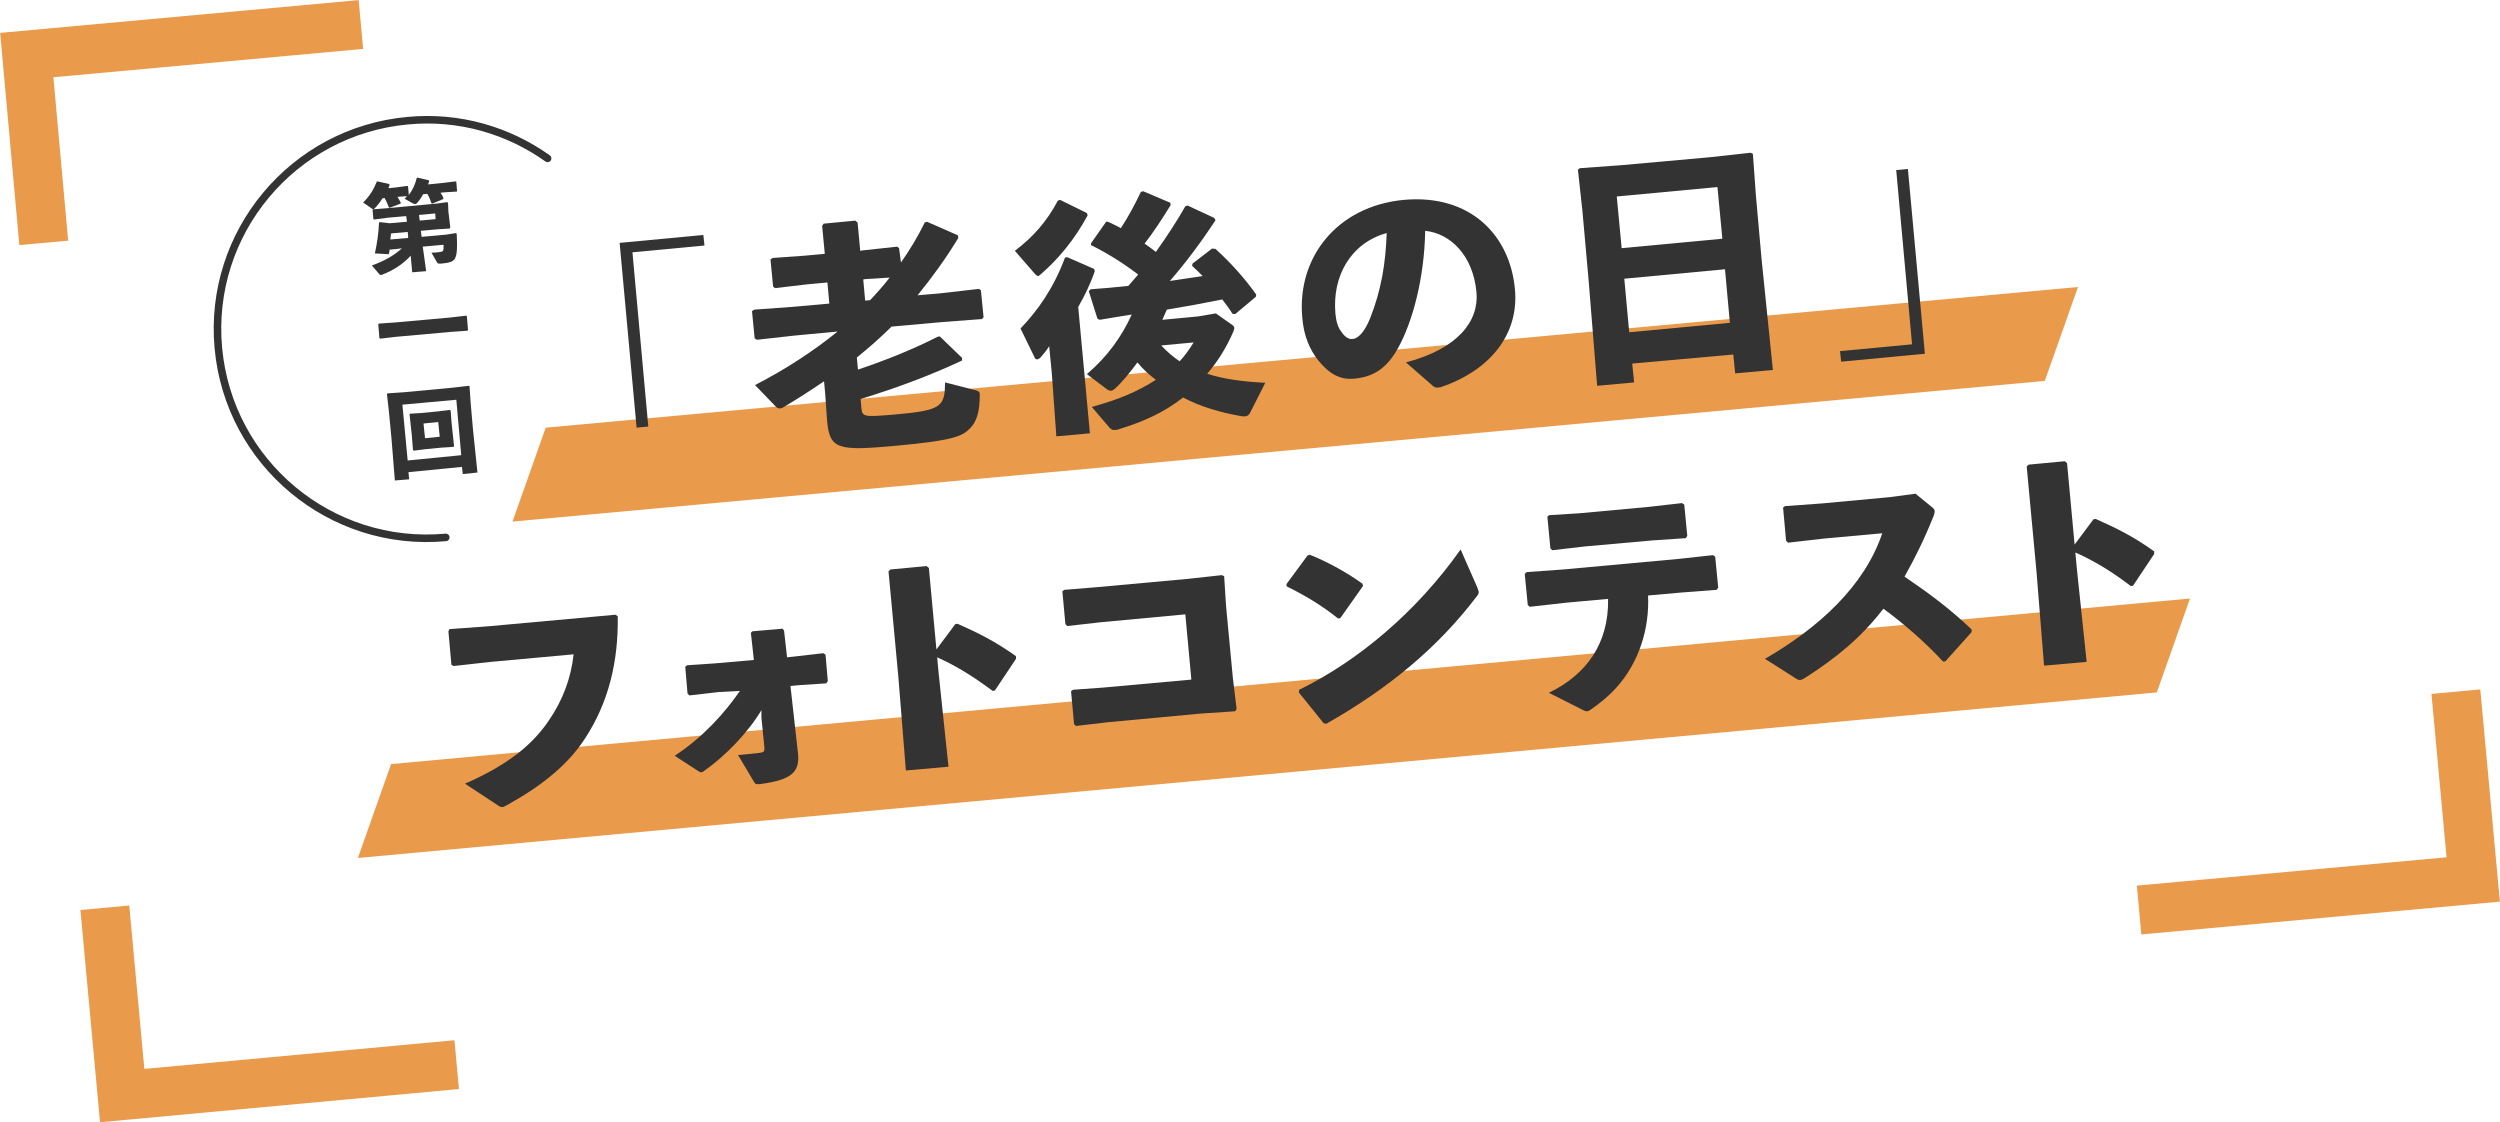 <?xml version="1.0" encoding="utf-8"?>
<!-- Generator: Adobe Illustrator 26.3.1, SVG Export Plug-In . SVG Version: 6.00 Build 0)  -->
<svg version="1.1" id="_イヤー_2" xmlns="http://www.w3.org/2000/svg" xmlns:xlink="http://www.w3.org/1999/xlink" x="0px"
	 y="0px" viewBox="0 0 662.9 297.5" style="enable-background:new 0 0 662.9 297.5;" xml:space="preserve">
<style type="text/css">
	.st0{fill:#EA9A4B;}
	.st1{fill:#333333;}
	.st2{fill:none;stroke:#EA9A4B;stroke-width:13;stroke-miterlimit:10;}
	.st3{fill:none;stroke:#333333;stroke-width:2;stroke-linecap:round;stroke-linejoin:round;}
</style>
<g id="_イヤー_1-2">
	<g>
		<polygon class="st0" points="542.2,101 135.9,138.3 144.7,113.4 551,76.1 		"/>
		<polygon class="st0" points="571.9,183.6 94.9,227.5 103.7,202.6 580.7,158.7 		"/>
		<g>
			<path class="st1" d="M186.5,62.3l0.3,2.8l-19.1,1.8l4.2,46.2l-3.1,0.3l-4.5-49C164.3,64.4,186.5,62.3,186.5,62.3z"/>
			<path class="st1" d="M238.9,69.6c2.4-3.4,4.5-6.9,6.3-10.6l0.6-0.2l8.2,3.6l0.1,0.7c-3.2,5.3-6.9,10.4-10.8,15.2l5.8-0.5
				l10.5-1.2l0.5,0.4l0.7,7.1l-0.4,0.5l-10.6,0.8l-13.4,1.2c-2.9,2.9-6,5.6-9.2,8.2l0.3,3.2c7.8-2.6,15.5-5.8,21.1-8.7l0.6-0.1
				l5.9,5.7l0,0.7c-9,4.2-17.8,7.4-26.9,10.2l0.2,2.3c0.2,2.5,0.7,2.5,9,1.8c12.4-1.1,13.1-2.1,13.2-8.5l8.2,2.1
				c0.7,0.2,1,0.4,1,1.1c0,4.5-0.8,7.2-2.6,9c-2,2-4.1,3.2-19.7,4.6c-15.4,1.4-17.5,1-18.2-6.7l-0.5-7.2l-0.3-3.2
				c-3.5,2.4-7.1,4.7-10.8,6.9c-0.3,0.2-0.6,0.2-0.8,0.3c-0.5,0-0.8-0.1-1.2-0.5l-5.5-5.7c8.2-4.2,15.9-9.3,21.9-14.2L210.5,89
				l-9.8,1.1l-0.6-0.4l-0.7-7.2l0.6-0.4l9.7-0.7l10.2-0.9l-0.5-5.6l-5.4,0.5l-8.5,1L205,76l-0.7-7.2l0.6-0.4l8.4-0.6l5.4-0.5
				l-0.7-7.4l0.4-0.6l8.4-0.8l0.6,0.5l0.7,7.5l0.6-0.1l9.2-1l0.5,0.4L238.9,69.6z M229.5,74l-0.6,0.1l0.5,5.6l1.3-0.1
				c1.8-1.9,3.6-3.9,5.2-6L229.5,74z"/>
			<path class="st1" d="M281.1,53l7.1,3.5l0.2,0.6c-3.5,6.5-7.8,11.6-12.4,15.6c-0.3,0.3-0.5,0.4-0.7,0.5c-0.3,0-0.5-0.2-0.9-0.6
				l-5.3-6.1c4.8-3.6,8.5-7.8,11.4-13.3L281.1,53L281.1,53z M289,114.9l-8.9,0.8L278.9,99l-0.7-7.2c-0.7,1.1-1.4,2-2.3,3
				c-0.3,0.3-0.6,0.4-0.8,0.5c-0.4,0-0.7-0.2-0.8-0.6l-3.7-7.6c4.5-4.7,8.7-10.5,11.8-18.8l0.6-0.1l7.1,3.1l0.2,0.6
				c-1.2,3.5-2.8,6.7-4.4,9.5L289,114.9z M310.4,54.4c-2.4,3.9-4.5,7.1-6.9,10.2c1,0.7,2,1.4,3,2.2c2.9-4.1,5.6-8.2,7.8-12.1
				l0.6-0.2l7.1,3.3l0.3,0.6c-3.8,5.8-8,11.4-12.1,16.1c2.9-0.4,5.8-0.9,8.7-1.3c-0.9-0.9-1.9-1.9-2.8-2.7l0.1-0.6l5.2-4l0.9,0.1
				c4.2,3.8,7.9,8,10.8,12.1l-0.1,0.6l-5.5,4.6l-0.7-0.1c-0.8-1.3-1.7-2.5-2.7-3.8c-4.9,1-9.8,1.9-14.7,2.7
				c-0.4,0.9-0.8,1.8-1.2,2.7l9.5-0.9l4.7-0.8l4.4,3.1c0.3,0.2,0.4,0.4,0.5,0.7c0,0.3-0.1,0.6-0.3,1.1c-1.9,4.4-4.3,8.1-6.9,11.1
				c4.3,1.4,9.4,2.1,15.4,2.4l-4.1,8.1c-0.3,0.5-0.7,0.7-1.1,0.8c-0.3,0-0.6,0-0.9,0c-5.8-1-11.2-2.6-15.7-5
				c-5.2,4.1-10.8,6.5-17,8.4c-0.4,0.2-0.8,0.2-1.1,0.2c-0.6,0.1-0.9-0.1-1.4-0.6l-4.7-5.5c7.3-2,12.4-4.2,17-7.2
				c-1.8-1.3-3.5-2.9-4.9-4.6c-2,2.7-4,5.2-6,7c-0.4,0.3-0.7,0.5-1,0.5c-0.4,0-0.7-0.1-1.1-0.4l-5.3-4c5.5-4.7,9.2-9.9,11.9-15.8
				c-2.9,0.5-5.8,0.9-8.5,1.4l-0.6-0.3l-2.3-7.3l0.5-0.5c3-0.2,6.4-0.5,10-0.9c0.9-1,1.7-2,2.6-3c-3.9-3-8.4-5.8-12.5-7.8l0-0.5
				l4-5.7l0.5,0c1,0.5,2.2,1,3.4,1.7c1.9-2.9,3.7-6.2,5.3-9.6l0.6-0.2l7.3,3.1C310.3,53.9,310.4,54.4,310.4,54.4z M307.9,91.6
				c1.5,1.6,3.1,3,4.9,4.2c1.4-1.5,2.6-3.2,3.7-5L307.9,91.6z"/>
			<path class="st1" d="M372.8,96.1c13.7-3.6,19.4-10.9,18.7-18.6c-0.9-9.8-6.9-15.6-13.6-16.3c-0.2,12.4-3.3,24.1-7.2,31.1
				c-3,5.4-6.5,7.6-11.5,8.1c-3.9,0.4-6.8-1.3-9.7-4.9c-2.1-2.7-3.8-6.2-4.2-11.4c-1.4-15.7,9.1-29.4,26.9-31.1
				c17.7-1.6,28.2,9.4,29.5,23.7c1.1,11.8-6.4,21.5-19.8,26c-0.9,0.1-1.4,0.2-2.1-0.5L372.8,96.1z M354.1,83.2
				c0.2,2.1,0.7,3.7,1.6,4.8c0.8,1.2,1.8,2,2.9,1.9c1.5-0.1,3.2-1.8,4.7-5.5c3-7.6,4.1-14.6,4.4-22.6
				C358.2,64.4,353.2,73.2,354.1,83.2z"/>
			<path class="st1" d="M432.8,96.4l0.5,5l-9.8,0.9l-2.3-28.4L419.6,56L418.4,45l0.5-0.4l11-0.8l23.4-2.1l10.9-1.2l0.6,0.3l0.8,11.1
				l1.5,16.8l3,29.4l-10,0.9l-0.5-5L432.8,96.4z M455.4,49.6l-26.7,2.5l1.3,13.7l26.7-2.5L455.4,49.6z M457.4,71.4l-26.7,2.5
				l1.3,14.2l26.7-2.5C458.7,85.7,457.4,71.4,457.4,71.4z"/>
			<path class="st1" d="M488.2,95.9l-0.3-2.8l19.1-1.8l-4.2-46.2l3.1-0.3l4.5,49L488.2,95.9z"/>
			<path class="st1" d="M119.2,166.8l9.9-0.7l34.1-3.1l0.6,0.4c0.2,11.9-2.4,22.8-8.6,32.3c-4.5,7-11.4,12.6-20.8,17.8
				c-0.6,0.3-0.9,0.5-1.2,0.5c-0.4,0-0.7-0.1-1.4-0.6l-8.5-5.6c10.7-4.7,17.5-9.8,22.2-16.7c3.7-5.4,5.9-11.2,6.6-17.6l-21.9,2
				l-9.9,1.1l-0.6-0.3l-0.8-8.9L119.2,166.8L119.2,166.8z"/>
			<path class="st1" d="M190.6,183.5l-7.8,0.9l-0.5-0.5l-0.6-7.1l0.5-0.4l7.4-0.5l10.3-0.9l-0.8-7.2l0.4-0.4l8-0.7l0.4,0.5l0.8,7.1
				l1.8-0.2l7.8-0.9l0.6,0.4l0.6,7l-0.4,0.6l-7.5,0.5l-2,0.2l2,17.9c0.5,5-1.8,7-10,8.1c-1.2,0.1-1.4,0-1.8-0.8l-4.1-6.9
				c2.9-0.3,4.7-0.4,5.9-0.6c1-0.2,1.1-0.3,1.1-1.3l-0.8-8l0-2c-3.7,6.2-9.7,12.2-14.9,15.9c-0.9,0.7-1.1,0.8-2.1,0.1l-6-3.9
				c7.5-4.9,13.3-11.4,17.3-17.2L190.6,183.5z"/>
			<path class="st1" d="M248.9,178.6l2.6,24.7l-11.3,1l-2-24.9l-2.6-27.9l0.5-0.5l9.6-0.9l0.6,0.5l2,21.6l5-6.7l0.6-0.1
				c5.6,2.5,9.9,4.6,15.5,8.6l0,0.7l-5.6,8.4l-0.6,0.1c-4.7-3.5-9.3-6.5-14.7-8.9L248.9,178.6z"/>
			<path class="st1" d="M290.8,155.7l24.1-2.2l9.1-1l0.6,0.3l0.5,7.9l1.8,19l1,8.3l-0.4,0.6l-9,0.6l-24.7,2.3l-8.5,1l-0.5-0.5
				l-0.8-8.7l0.5-0.4l8.2-0.6l23.2-2.1l-1.6-17.3l-22.5,2.1l-8.8,1l-0.5-0.5l-0.8-8.7l0.5-0.4L290.8,155.7z"/>
			<path class="st1" d="M341.1,154.9l5.6-7.6l0.6-0.2c4.1,1.6,9.6,4.5,14,7.7l0.1,0.6l-6,8.5l-0.6,0.1c-4.2-3.4-8.9-6.2-13.6-8.5
				L341.1,154.9z M391.7,155.7c0.2,0.5,0.3,0.9,0.4,1.2c0,0.5-0.1,0.7-0.5,1.2c-10.4,13.7-23.5,24.5-39.9,33.8l-0.7-0.1l-6.6-8.2
				l0.1-0.7c15.5-7.6,31-20.5,42.8-37.2L391.7,155.7z"/>
			<path class="st1" d="M415.4,159.8l-9.8,1.1l-0.5-0.5l-0.8-8.2l0.5-0.5l9.7-0.7l30.6-2.8l9.1-1l0.6,0.4l0.8,8.2l-0.4,0.6l-9.2,0.7
				l-9,0.8c0.4,8.8-2.4,17.7-8.3,24.3c-2,2.3-4.3,4.1-6.8,5.9c-0.5,0.3-0.7,0.5-1.1,0.5c-0.3,0-0.7-0.1-1.4-0.5l-8.7-4.4
				c9.9-4.8,15.9-13,15.7-24.9L415.4,159.8z M438.1,143.3l-17.9,1.6l-8.6,1l-0.5-0.5l-0.8-8.4l0.5-0.4l8-0.5l18.4-1.7l8.8-1l0.6,0.4
				l0.8,8.3l-0.4,0.6L438.1,143.3z"/>
			<path class="st1" d="M515.2,175.4c-4.8-5.2-10.5-10.1-15.8-14c-5.9,7.7-12.6,13.1-20.7,18.3c-0.6,0.4-1.1,0.6-1.4,0.6
				c-0.4,0-0.7-0.1-1.1-0.4l-8.2-5.2c14.3-8.3,26.4-19.3,31.1-33.3l-15.4,1.4l-9.6,1.1l-0.5-0.5l-0.8-8.8l0.5-0.4l9.7-0.7l18.3-1.7
				l6.6-0.9l4.3,3.5c0.5,0.4,0.8,0.7,0.8,1.1c0,0.4-0.1,0.9-0.4,1.6c-2.4,6-5,11.2-7.6,15.8c6.6,4.5,11.9,8.4,17.8,14l0,0.7l-7,7.8
				L515.2,175.4z"/>
			<path class="st1" d="M550.7,150.8l2.6,24.7l-11.3,1l-2-24.9l-2.6-27.9l0.5-0.5l9.6-0.9l0.6,0.5l2,21.6l5-6.7l0.6-0.1
				c5.6,2.5,9.9,4.6,15.5,8.6l0,0.7l-5.6,8.4l-0.6,0.1c-4.7-3.6-9.3-6.5-14.7-8.9L550.7,150.8z"/>
		</g>
		<g>
			<polyline class="st2" points="11.6,64.4 7.1,14.6 95.7,6.5 			"/>
			<polyline class="st2" points="27.8,240.7 32.4,290.5 121.1,282.3 			"/>
			<polyline class="st2" points="651.2,183.4 655.8,233.2 567.2,241.3 			"/>
		</g>
		<g>
			<path class="st1" d="M116.8,51.1c0.3,0.4,0.6,0.9,0.8,1.5l-0.1,0.2l-2.9,1.2l-0.2-0.1c-0.3-0.9-0.6-1.7-1.1-2.5l-1.1,0.1
				c-0.5,0.9-1,1.7-1.7,2.4c-0.1,0.2-0.3,0.2-0.4,0.2c-0.1,0-0.3-0.1-0.5-0.1l-2.3-1.3c0.2-0.2,0.4-0.5,0.6-0.7l-2.5,0.2
				c0.3,0.5,0.6,1,0.9,1.6l-0.1,0.2l-2.9,1.1l-0.2-0.1c-0.3-0.9-0.7-1.7-1.1-2.5l-0.6,0.1c-0.6,1-1.3,1.9-2,2.6
				c-0.2,0.2-0.3,0.3-0.4,0.3c-0.1,0-0.3-0.1-0.4-0.2l-2.3-1.6c1.8-1.8,2.8-3.5,3.6-5.5l0.2-0.1l3.1,0.7l0.1,0.3
				c-0.1,0.3-0.2,0.5-0.3,0.8l2-0.2l3-0.4l0.2,0.1l0.2,2.3c1-1.3,1.7-2.8,2.1-4.5l0.2-0.1l3,0.7l0.1,0.3c-0.1,0.3-0.2,0.6-0.3,0.8
				l4-0.4l3.3-0.4l0.2,0.1l0.2,2.5l-0.1,0.1l-3.3,0.2L116.8,51.1L116.8,51.1z M103.3,66.2c0,0.4-0.1,0.8-0.2,1.2l-3.7-0.2
				c0.6-2.7,1-5.5,1.1-8.2l0.3-0.1l2.5,0.3l4.6-0.4l-0.2-1.5l-4.6,0.4l-3.9,0.5L99,58.1l-0.2-2.4l0.1-0.2l3.9-0.3l12.8-1.2l3-0.4
				l0.2,0.2l0.1,2.4l0.2,1.6l0.3,2.5l-0.2,0.3l-3.2,0.2l-4.4,0.4l0.2,1.6l6.6-0.6l2.5-0.4l0.2,0.2c0.2,3.6,0.1,5.6-0.5,6.6
				c-0.4,0.7-1.3,1.1-3.6,1.3l-0.5,0c-0.3,0-0.4,0-0.6-0.3l-1.5-2.6c1.1,0,1.6-0.1,2.4-0.2c0.7-0.1,0.9-0.3,0.8-1.9l-5.5,0.5
				l0.9,6.5l-3.7,0.3l-0.4-4.4c-2,2.2-4.6,3.9-7.5,5c-0.1,0.1-0.3,0.1-0.4,0.1c-0.2,0-0.3,0-0.5-0.3l-1.9-2.2c3.3-1.2,6-2.7,8-4.6
				C106.7,65.9,103.3,66.2,103.3,66.2z M108.1,61.5l-4.4,0.4c-0.1,0.5-0.1,1.1-0.2,1.6l4.7-0.4C108.3,63,108.1,61.5,108.1,61.5z
				 M115.5,58.1l-0.1-1.5l-4.3,0.4l0.2,1.5L115.5,58.1z"/>
			<path class="st1" d="M100.8,89.8l-0.2-0.2l-0.3-3.6l0.2-0.2l4.3-0.3l14.5-1.3l4.3-0.5l0.2,0.2l0.3,3.6l-0.2,0.2l-4.3,0.3
				l-14.5,1.3C105.1,89.3,100.8,89.8,100.8,89.8z"/>
			<path class="st1" d="M108.3,125.2l0.2,1.9l-3.8,0.3l-0.9-11.2l-0.7-7.3l-0.5-4.4l0.2-0.2l4.4-0.3l12.8-1.2l4.3-0.5l0.2,0.1
				l0.3,4.4l0.6,6.9l1.2,11.6l-3.9,0.4l-0.2-1.9L108.3,125.2L108.3,125.2z M122.3,120.7L121,106l-14.3,1.3l1.4,14.8L122.3,120.7z
				 M119.3,108.7l0.2,0.2l0.2,2.8l0.3,2.9l0.4,3.7l-0.2,0.2l-3.2,0.2l-4.1,0.4l-3.2,0.4l-0.2-0.2l-0.3-3.8l-0.3-2.8l-0.3-2.8
				l0.1-0.2l3.2-0.2l4.1-0.4L119.3,108.7z M112.3,112.3l0.4,3.9l3.9-0.4l-0.4-3.9L112.3,112.3z"/>
		</g>
		<path class="st3" d="M118.2,142.5c-30.5,2.8-57.5-19.7-60.3-50.2s19.7-57.5,50.2-60.3c13.7-1.3,26.7,2.6,37.1,10"/>
	</g>
</g>
</svg>
